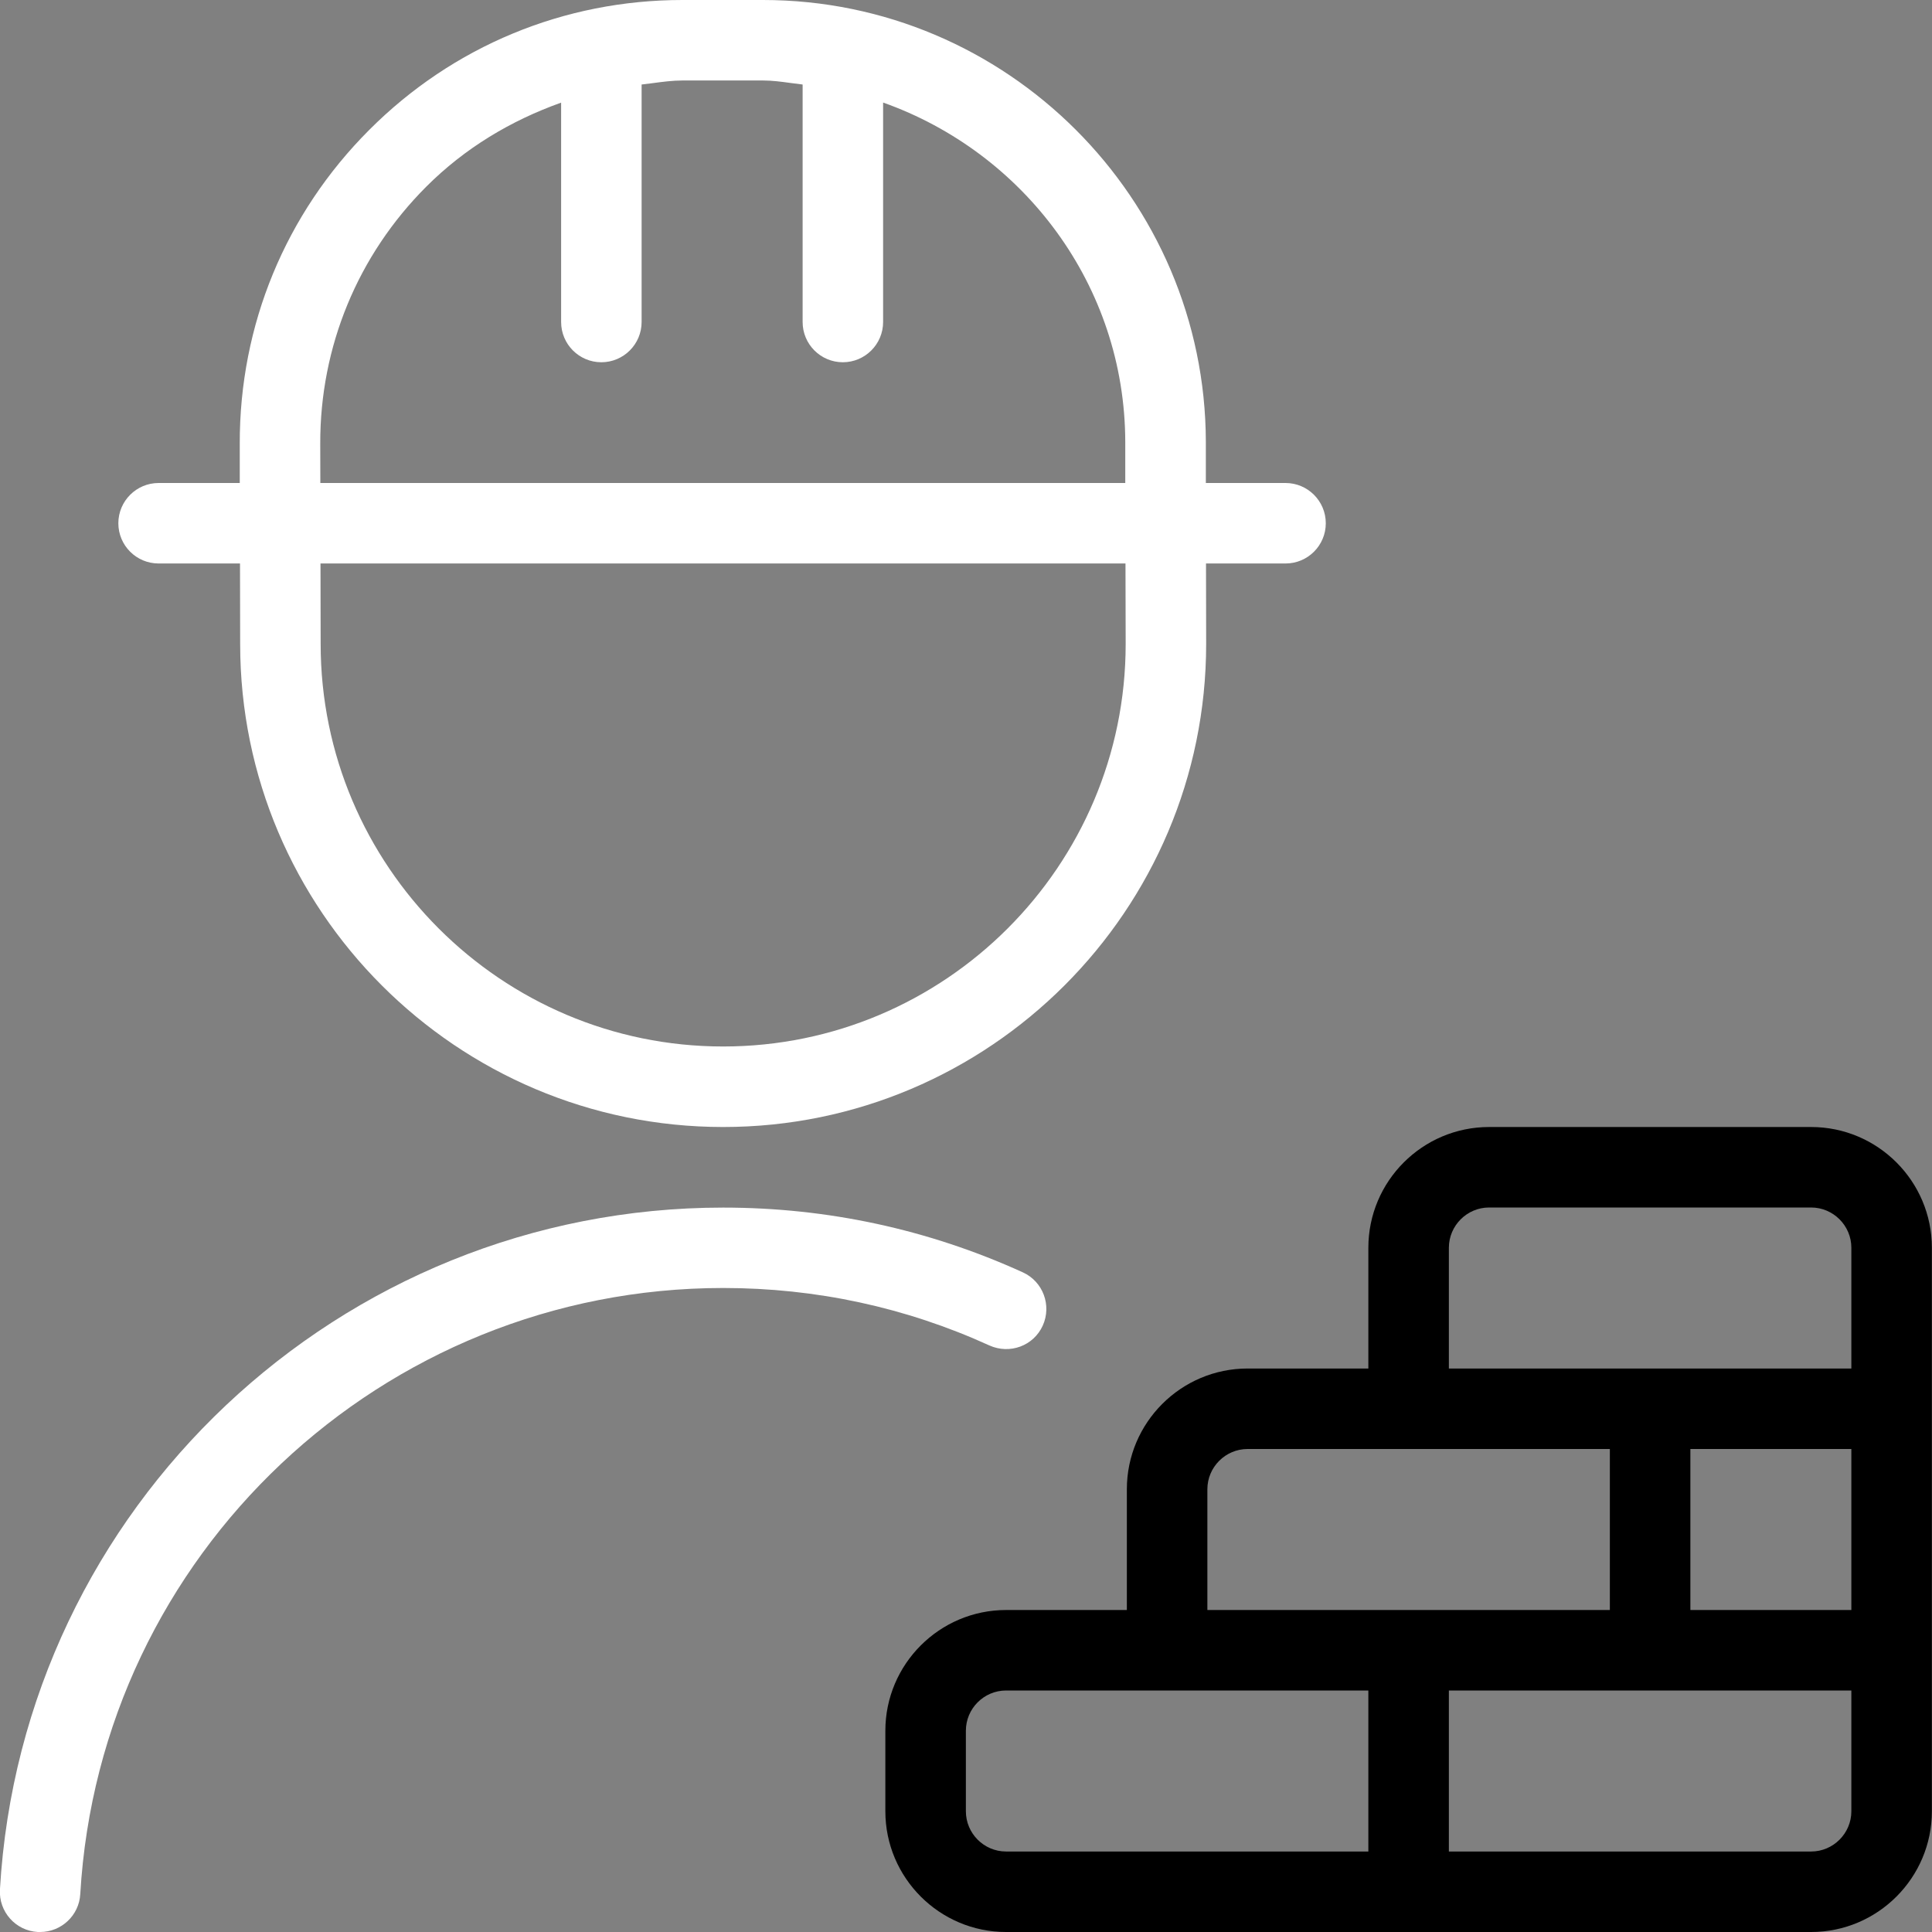 <svg width="62" height="62" viewBox="0 0 62 62" fill="none" xmlns="http://www.w3.org/2000/svg">
<rect x="0" y="0" width="62" height="62" fill="#808080" stroke="none"/>
<g clip-path="url(#clip0_840_6959)">
<path fill-rule="evenodd" clip-rule="evenodd" d="M7.702 18.083H5.09C4.377 18.083 3.798 17.505 3.798 16.792C3.798 16.079 4.377 15.5 5.09 15.5H7.694V14.234C7.686 10.431 9.161 6.859 11.848 4.17C14.532 1.48 18.102 0 21.902 0H24.486C32.306 0 38.681 6.363 38.697 14.182V15.5H41.254C41.967 15.5 42.546 16.079 42.546 16.792C42.546 17.505 41.967 18.083 41.254 18.083H38.702L38.707 20.664C38.707 29.215 31.755 36.167 23.207 36.167C14.659 36.167 7.707 29.215 7.707 20.667L7.702 18.083ZM23.207 33.583C30.329 33.583 36.124 27.789 36.124 20.667L36.118 18.083H10.285L10.29 20.664C10.29 27.789 16.085 33.583 23.207 33.583ZM13.677 5.993C11.479 8.194 10.272 11.121 10.277 14.229L10.28 15.5H36.111V14.188C36.103 9.148 32.845 4.89 28.34 3.291V10.333C28.34 11.046 27.761 11.625 27.048 11.625C26.335 11.625 25.757 11.046 25.757 10.333V2.712C25.627 2.698 25.499 2.681 25.371 2.663C25.079 2.623 24.787 2.583 24.486 2.583H21.902C21.582 2.583 21.269 2.625 20.955 2.667C20.834 2.683 20.712 2.699 20.59 2.712V10.333C20.59 11.046 20.011 11.625 19.298 11.625C18.585 11.625 18.007 11.046 18.007 10.333V3.294C16.402 3.865 14.917 4.751 13.677 5.993ZM23.207 41.333C26.188 41.333 29.063 41.953 31.753 43.178C32.404 43.47 33.168 43.191 33.463 42.54C33.757 41.891 33.471 41.124 32.822 40.83C29.794 39.453 26.56 38.753 23.207 38.753C10.905 38.753 0.709 48.365 -0.002 60.636C-0.043 61.349 0.499 61.959 1.212 62H1.287C1.967 62 2.538 61.47 2.576 60.783C3.209 49.876 12.272 41.333 23.207 41.333Z" fill="white" style="fill:white;fill-opacity:1;"/>
<path fill-rule="evenodd" clip-rule="evenodd" d="M58.121 36.167H47.787C45.651 36.167 43.912 37.905 43.912 40.042V43.917H40.037C37.901 43.917 36.162 45.655 36.162 47.792V51.667H32.287C30.151 51.667 28.412 53.405 28.412 55.542V58.125C28.412 60.261 30.151 62 32.287 62H58.121C60.257 62 61.996 60.261 61.996 58.125V40.042C61.996 37.905 60.257 36.167 58.121 36.167ZM59.412 51.667V46.5H54.246V51.667H59.412ZM47.787 38.75C47.077 38.75 46.496 39.331 46.496 40.042V43.917H59.412V40.042C59.412 39.331 58.831 38.75 58.121 38.75H47.787ZM40.037 46.5C39.327 46.5 38.746 47.081 38.746 47.792V51.667H51.662V46.5H40.037ZM30.996 55.542V58.125C30.996 58.835 31.574 59.417 32.287 59.417H43.912V54.25H32.287C31.574 54.25 30.996 54.831 30.996 55.542ZM58.121 59.417C58.831 59.417 59.412 58.835 59.412 58.125V54.25H46.496V59.417H58.121Z" fill="#0E88EC" style="fill:#0E88EC;fill:color(display-p3 0.055 0.532 0.926);fill-opacity:1;"/>
</g>
<defs>
<clipPath id="clip0_840_6959">
<rect width="62" height="62" fill="white" style="fill:white;fill-opacity:1;"/>
</clipPath>
</defs>
</svg>
